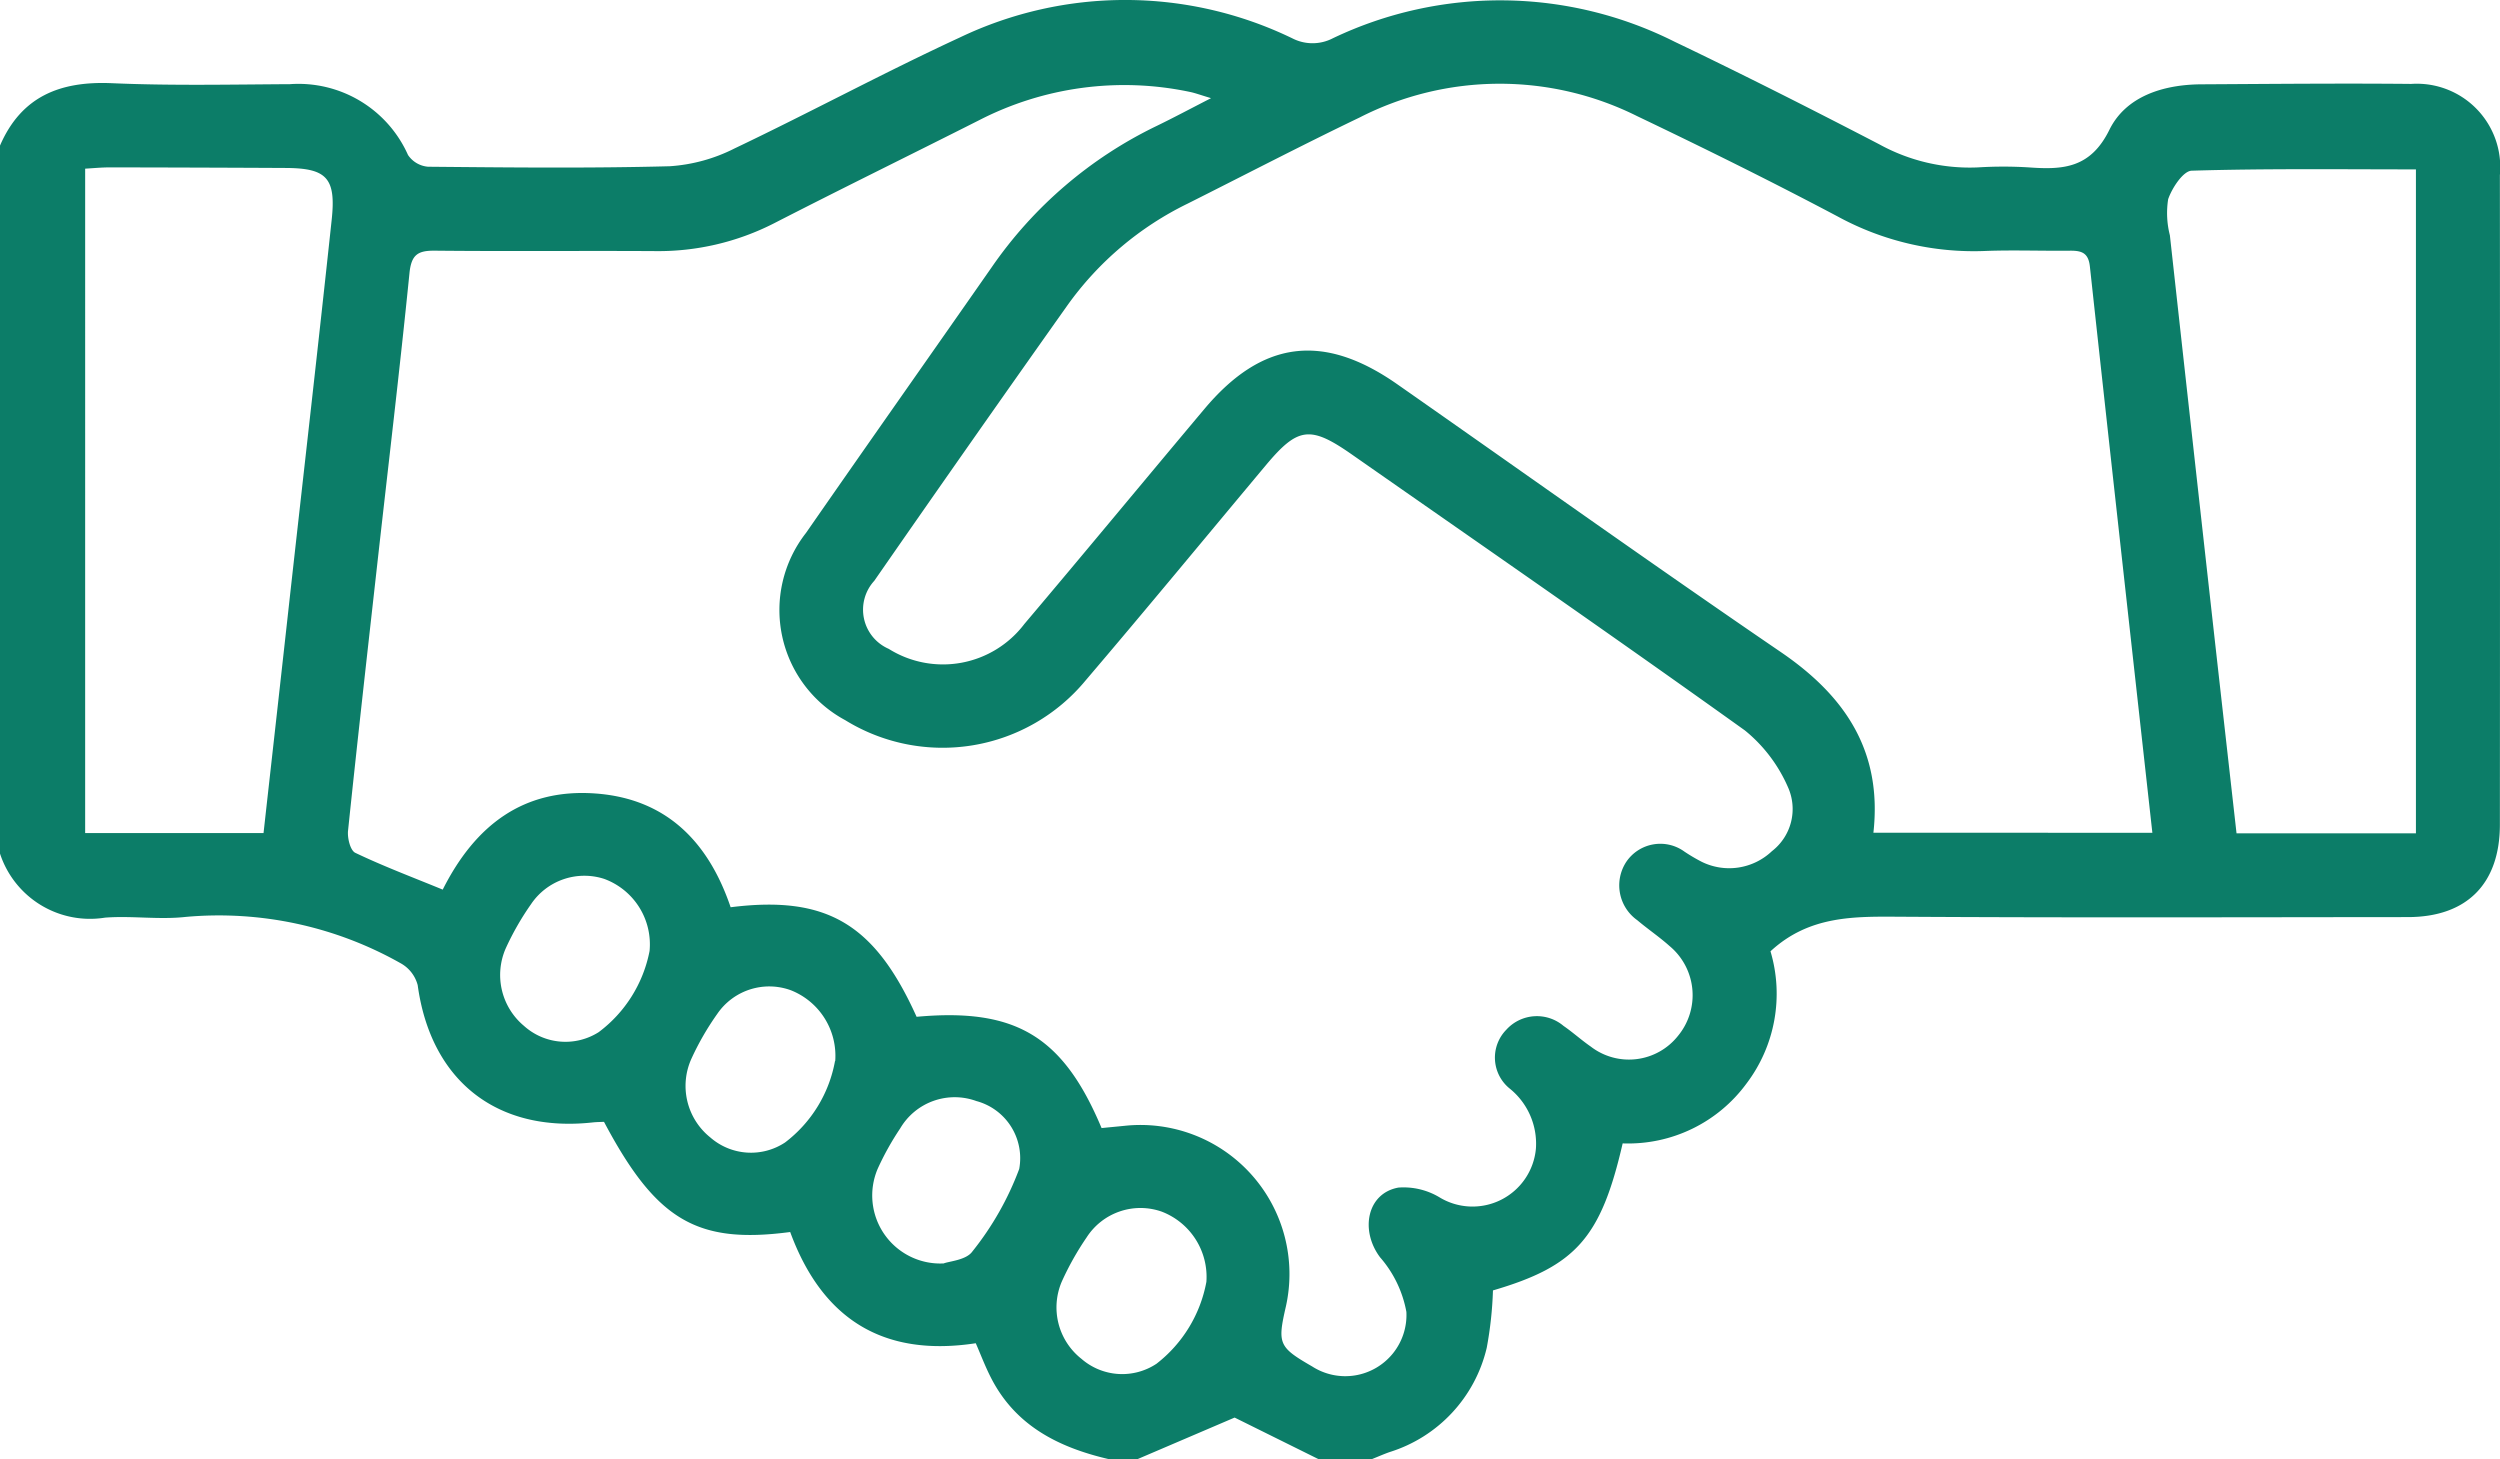 <svg xmlns="http://www.w3.org/2000/svg" xmlns:xlink="http://www.w3.org/1999/xlink" id="Group_15" data-name="Group 15" width="111.18" height="64.888" viewBox="0 0 111.18 64.888"><defs><style>      .cls-1 {        fill: #0c7d68;      }      .cls-2 {        clip-path: url(#clip-path);      }    </style><clipPath id="clip-path"><rect id="Rectangle_13" data-name="Rectangle 13" class="cls-1" width="111.18" height="64.888"></rect></clipPath></defs><g id="Group_14" data-name="Group 14" class="cls-2"><path id="Path_43" data-name="Path 43" class="cls-1" d="M0,6.475C.95,4.28,2.682,3.6,4.974,3.7c2.637.115,5.282.058,7.924.043a5.332,5.332,0,0,1,5.247,3.15,1.191,1.191,0,0,0,.894.522c3.582.033,7.166.073,10.747-.022A7.427,7.427,0,0,0,32.67,6.6C36.029,5,39.307,3.229,42.683,1.668a17.05,17.05,0,0,1,14.794.039,1.96,1.96,0,0,0,1.807-.01,17.265,17.265,0,0,1,15.193.161c3.063,1.466,6.093,3,9.108,4.565a8.336,8.336,0,0,0,4.371,1.022,18.263,18.263,0,0,1,2.279,0c1.513.109,2.732.038,3.574-1.672.734-1.49,2.393-2.014,4.086-2.023,3.112-.017,6.225-.049,9.336-.018a3.71,3.71,0,0,1,3.944,4.057q.01,14.439,0,28.879c0,2.636-1.471,4.115-4.09,4.117-7.527.006-15.055.03-22.582-.016-2.043-.012-4.042-.056-5.766,1.537a6.611,6.611,0,0,1-1.065,5.878,6.529,6.529,0,0,1-5.509,2.665c-.966,4.2-2.087,5.46-5.768,6.538a16.763,16.763,0,0,1-.277,2.553A6.392,6.392,0,0,1,61.8,64.576c-.265.093-.522.207-.782.311H58.629l-3.723-1.845-4.311,1.845h-1.3c-2.22-.52-4.14-1.48-5.229-3.625-.256-.5-.457-1.036-.672-1.526-4.192.643-6.857-1.149-8.253-4.946-4.157.549-5.962-.527-8.28-4.9-.161.008-.339.008-.516.028-4.262.46-7.19-1.866-7.77-6.109a1.565,1.565,0,0,0-.766-.976,16.425,16.425,0,0,0-9.562-2.055c-1.178.13-2.388-.059-3.574.031A4.212,4.212,0,0,1,0,37.961ZM48.991,50.167c.381-.038.7-.067,1.025-.1a6.629,6.629,0,0,1,7.171,8.03c-.384,1.668-.322,1.811,1.171,2.674a2.721,2.721,0,0,0,4.187-2.428,5.079,5.079,0,0,0-1.171-2.429c-.9-1.2-.578-2.85.818-3.1a3.108,3.108,0,0,1,1.813.426,2.831,2.831,0,0,0,4.3-2.155,3.148,3.148,0,0,0-1.164-2.673,1.77,1.77,0,0,1-.155-2.615,1.834,1.834,0,0,1,2.548-.172c.417.287.794.63,1.21.918a2.783,2.783,0,0,0,3.881-.477,2.842,2.842,0,0,0-.375-3.993c-.457-.409-.97-.755-1.44-1.152a1.9,1.9,0,0,1-.481-2.6,1.827,1.827,0,0,1,2.591-.441,7.9,7.9,0,0,0,.746.44,2.761,2.761,0,0,0,3.135-.467,2.369,2.369,0,0,0,.708-2.858A6.684,6.684,0,0,0,77.6,32.484c-5.791-4.147-11.649-8.2-17.488-12.278-1.846-1.289-2.394-1.216-3.817.484-2.669,3.19-5.313,6.4-8.013,9.567a8.253,8.253,0,0,1-10.694,1.77A5.562,5.562,0,0,1,35.845,23.7c2.742-3.95,5.513-7.881,8.265-11.825A18.87,18.87,0,0,1,51.441,5.6c.754-.366,1.494-.762,2.417-1.235-.464-.138-.7-.228-.94-.277a14.113,14.113,0,0,0-9.38,1.261c-3.031,1.531-6.082,3.025-9.1,4.574a11.311,11.311,0,0,1-5.326,1.244c-3.256-.019-6.512.015-9.768-.019-.758-.008-1.051.173-1.134,1-.434,4.316-.95,8.624-1.432,12.936-.442,3.952-.888,7.9-1.3,11.86-.034.325.1.878.323.983,1.256.6,2.561,1.091,3.888,1.636,1.446-2.875,3.6-4.507,6.792-4.275s5.04,2.193,6.012,5.059c4.277-.536,6.405.736,8.27,4.872,4.4-.4,6.511.853,8.23,4.957M95.72,37.036c-.936-8.441-1.869-16.813-2.779-25.187-.065-.594-.353-.7-.853-.7-1.266.015-2.535-.036-3.8.012a12.64,12.64,0,0,1-6.563-1.534C78.791,8.073,75.81,6.6,72.81,5.166a13.683,13.683,0,0,0-12.345.059C57.892,6.461,55.359,7.78,52.808,9.06a14.235,14.235,0,0,0-5.332,4.511q-4.328,6.108-8.595,12.259a1.9,1.9,0,0,0,.642,3.026,4.545,4.545,0,0,0,6.034-1.108c2.687-3.176,5.336-6.384,8.013-9.569,2.561-3.046,5.276-3.39,8.556-1.1,5.69,3.979,11.345,8.01,17.078,11.925,2.862,1.954,4.513,4.41,4.11,8.029Zm-84,.011c.4-3.594.8-7.143,1.191-10.691.616-5.528,1.249-11.055,1.84-16.586.2-1.862-.228-2.293-2.057-2.3q-3.9-.02-7.807-.026c-.38,0-.76.038-1.1.057V37.047Zm95.721.012V7.533c-3.349,0-6.662-.042-9.972.058-.376.011-.875.766-1.047,1.269a4,4,0,0,0,.077,1.605q.932,8.454,1.875,16.907c.359,3.219.724,6.438,1.089,9.687ZM41.968,56.187c.253-.1,1-.145,1.275-.531a13.29,13.29,0,0,0,2.083-3.669,2.63,2.63,0,0,0-1.905-3.021,2.811,2.811,0,0,0-3.389,1.219,12.457,12.457,0,0,0-1,1.794,3.026,3.026,0,0,0,2.941,4.208m-4.829-9a3.134,3.134,0,0,0-1.969-3.147A2.8,2.8,0,0,0,31.9,45.087a12.234,12.234,0,0,0-1.137,1.965,2.934,2.934,0,0,0,.822,3.529,2.749,2.749,0,0,0,3.327.228,5.856,5.856,0,0,0,2.222-3.62m16.516,9.827a3.108,3.108,0,0,0-1.985-3.132,2.846,2.846,0,0,0-3.338,1.142,12.789,12.789,0,0,0-1.113,1.982,2.912,2.912,0,0,0,.881,3.423,2.761,2.761,0,0,0,3.334.22,5.981,5.981,0,0,0,2.22-3.637M28.887,42.3a3.1,3.1,0,0,0-2.017-3.214,2.858,2.858,0,0,0-3.252,1.122,12.3,12.3,0,0,0-1.128,1.97,2.947,2.947,0,0,0,.811,3.444,2.757,2.757,0,0,0,3.325.279,5.91,5.91,0,0,0,2.26-3.6" transform="translate(0 0)"></path></g></svg>